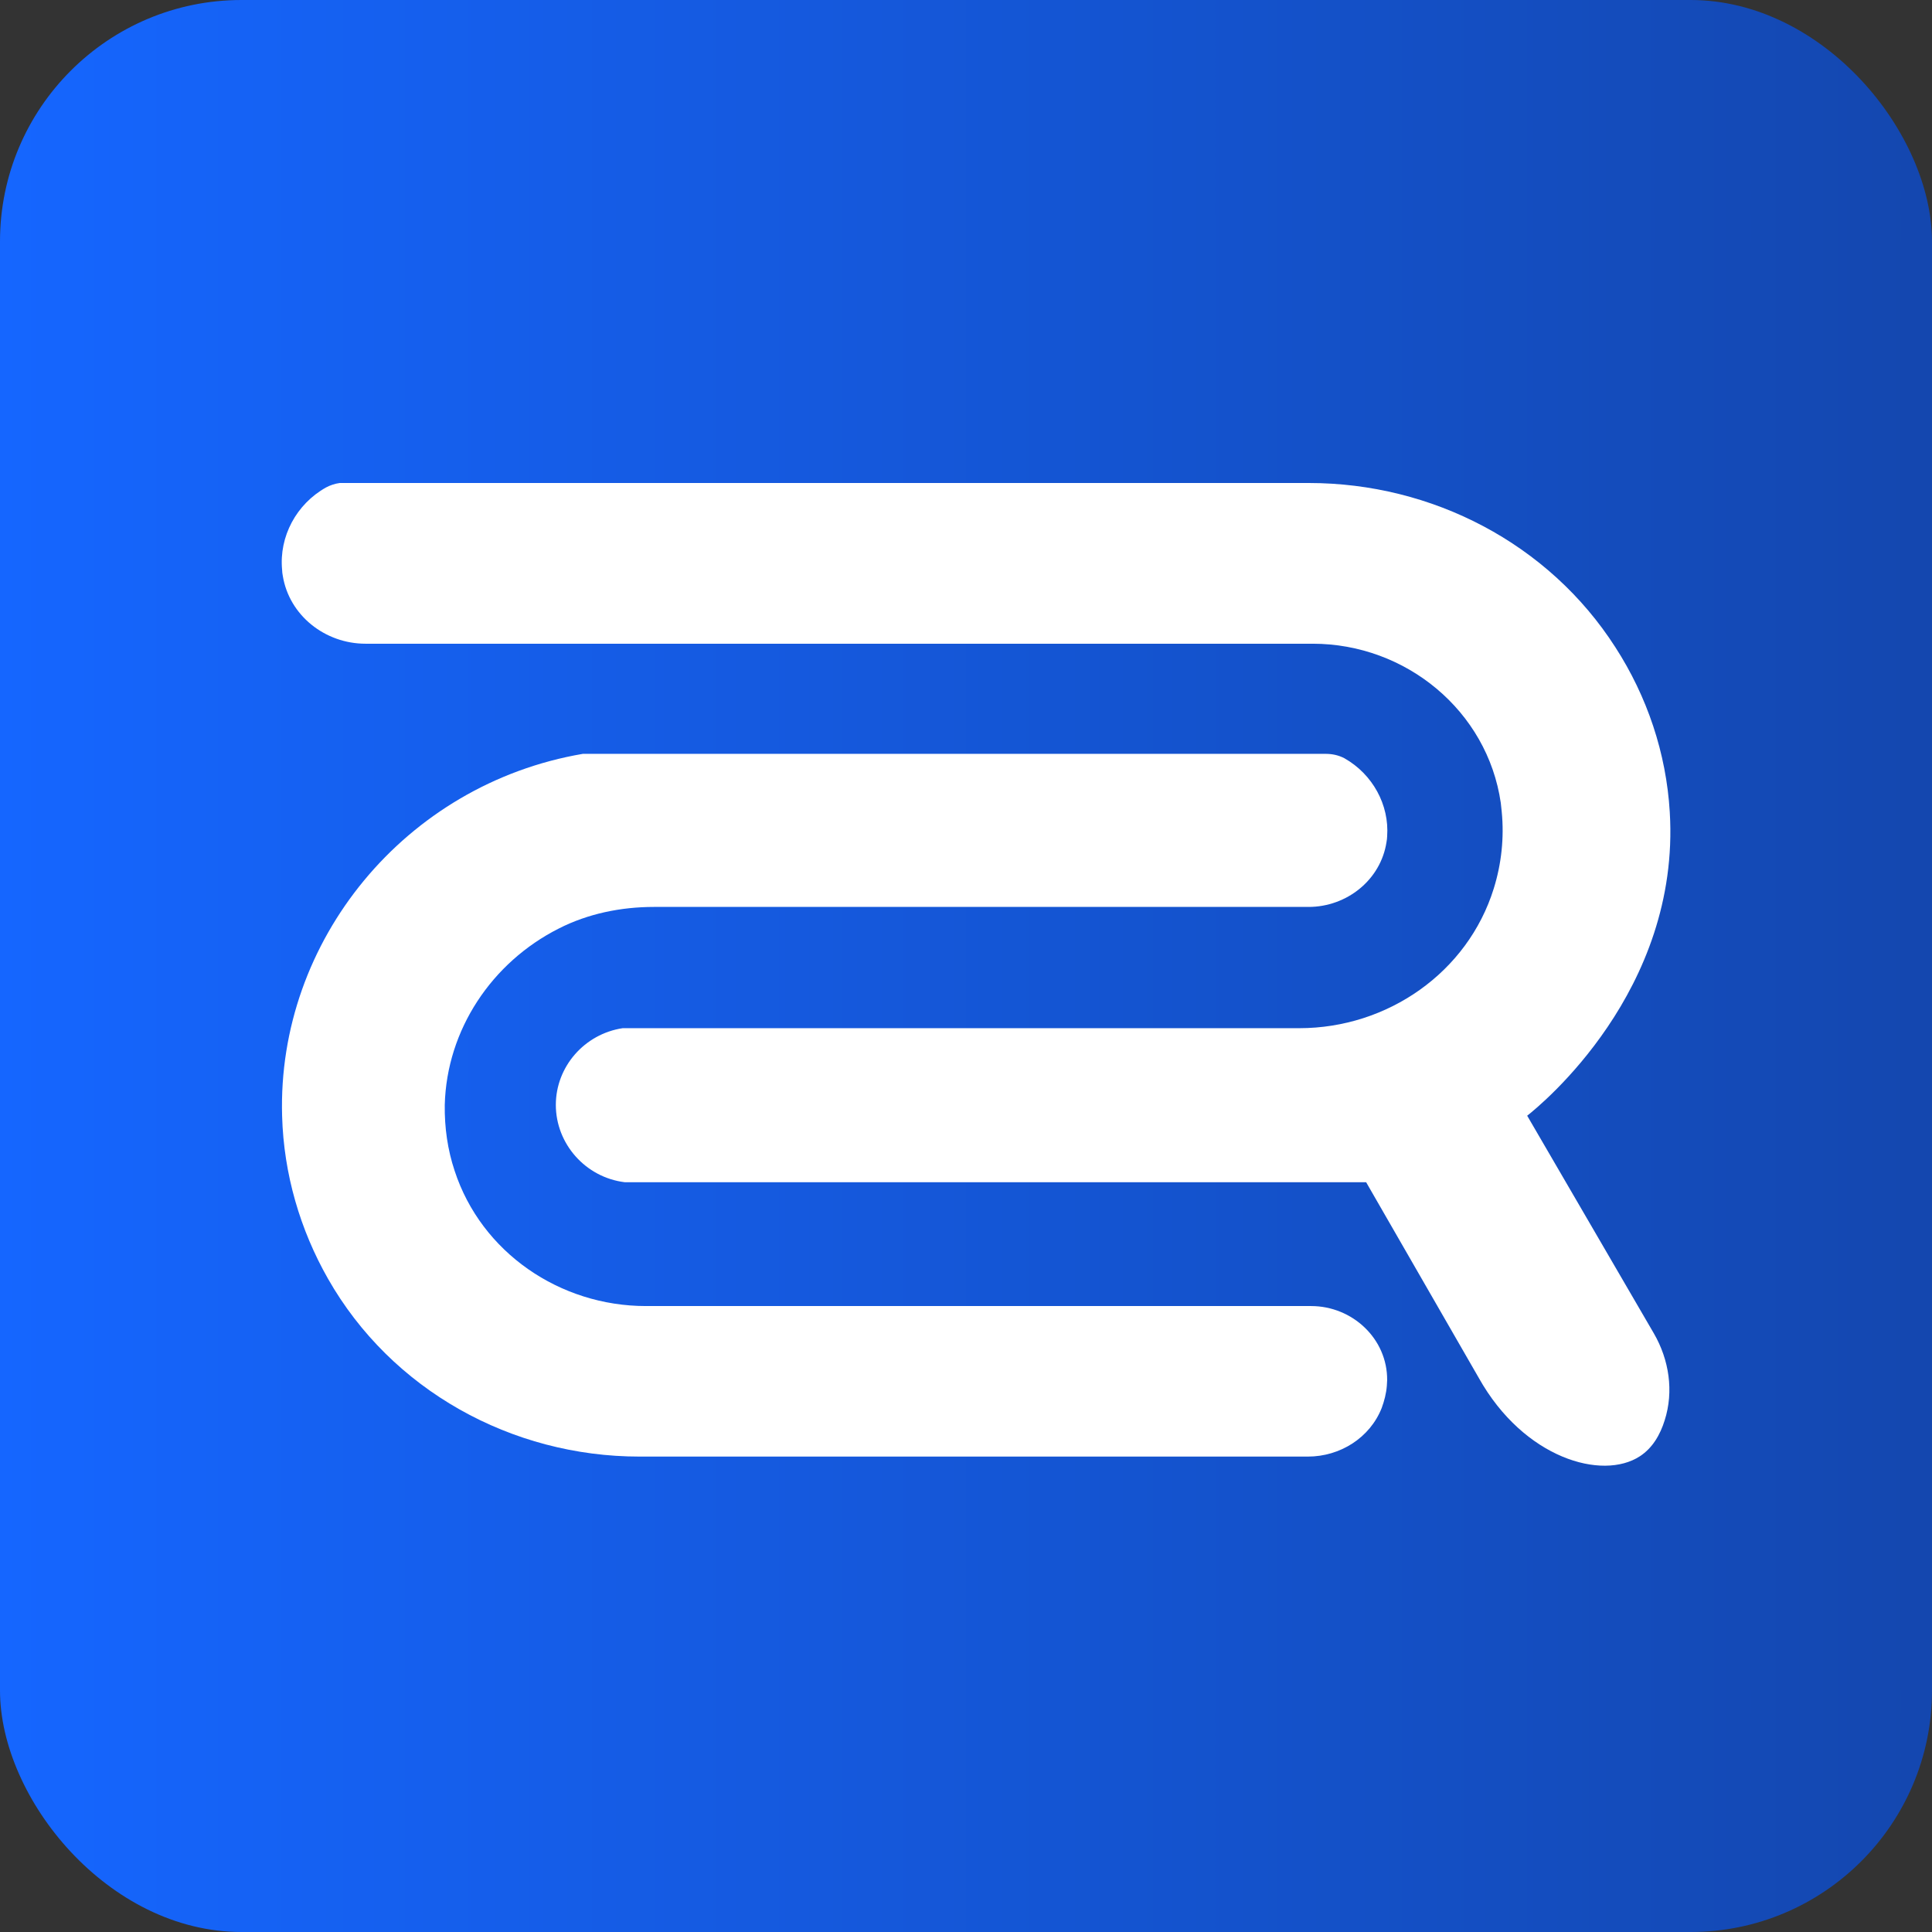 <svg width="96" height="96" viewBox="0 0 96 96" fill="none" xmlns="http://www.w3.org/2000/svg">
<rect x="0" y="0" width="96" height="96" fill="#333333" stroke="none"/>
<rect width="96" height="96" rx="12" fill="url(#paint0_linear_1_92)"/>
<path d="M65.859 37.458H28.963C20.139 38.961 13.765 46.741 14.018 55.455C14.098 58.349 14.92 61.117 16.296 63.536C19.443 69.072 25.421 72.377 31.778 72.377H64.989C66.587 72.377 68.073 71.444 68.658 69.957C68.785 69.609 68.88 69.246 68.911 68.866C68.911 68.771 68.927 68.676 68.927 68.581C68.943 66.525 67.203 64.897 65.147 64.897H32.095C27.825 64.897 23.919 62.24 22.59 58.175C22.242 57.132 22.084 56.025 22.1 54.902C22.195 51.169 24.44 47.817 27.762 46.14C29.216 45.397 30.861 45.065 32.49 45.065H65.021C66.919 45.065 68.611 43.721 68.895 41.839C68.911 41.744 68.927 41.649 68.927 41.554C69.038 39.989 68.2 38.47 66.808 37.68C66.507 37.521 66.191 37.458 65.859 37.458Z" fill="white"/>
<path d="M17.102 24H65.037C71.157 24 76.961 27.005 80.266 32.16C81.848 34.611 82.796 37.426 82.97 40.352C83.508 49.24 76.55 54.918 75.885 55.439L82.18 66.257C82.939 67.569 83.176 69.135 82.717 70.574C82.496 71.286 82.116 71.95 81.484 72.361C79.618 73.579 75.727 72.472 73.482 68.471L67.883 58.745H31.051C29.09 58.508 27.619 56.831 27.619 54.902C27.619 53.004 29.042 51.375 30.94 51.09H64.562C68.943 51.09 72.928 48.323 74.225 44.148C74.604 42.93 74.747 41.633 74.62 40.336C74.604 40.194 74.589 40.036 74.573 39.894C73.909 35.323 69.86 31.986 65.226 31.986H18.162C16.153 31.986 14.366 30.579 14.05 28.602C14.034 28.507 14.018 28.412 14.018 28.317C13.86 26.657 14.73 25.044 16.201 24.221C16.407 24.111 16.644 24.032 16.881 24H16.897C16.96 24 17.023 24 17.102 24Z" fill="white"/>
<defs>
<linearGradient id="paint0_linear_1_92" x1="-0.007" y1="48.008" x2="96" y2="48.008" gradientUnits="userSpaceOnUse">
<stop stop-color="#1566FF"/>
<stop offset="1" stop-color="#1447AF"/>
</linearGradient>
</defs>
</svg>
